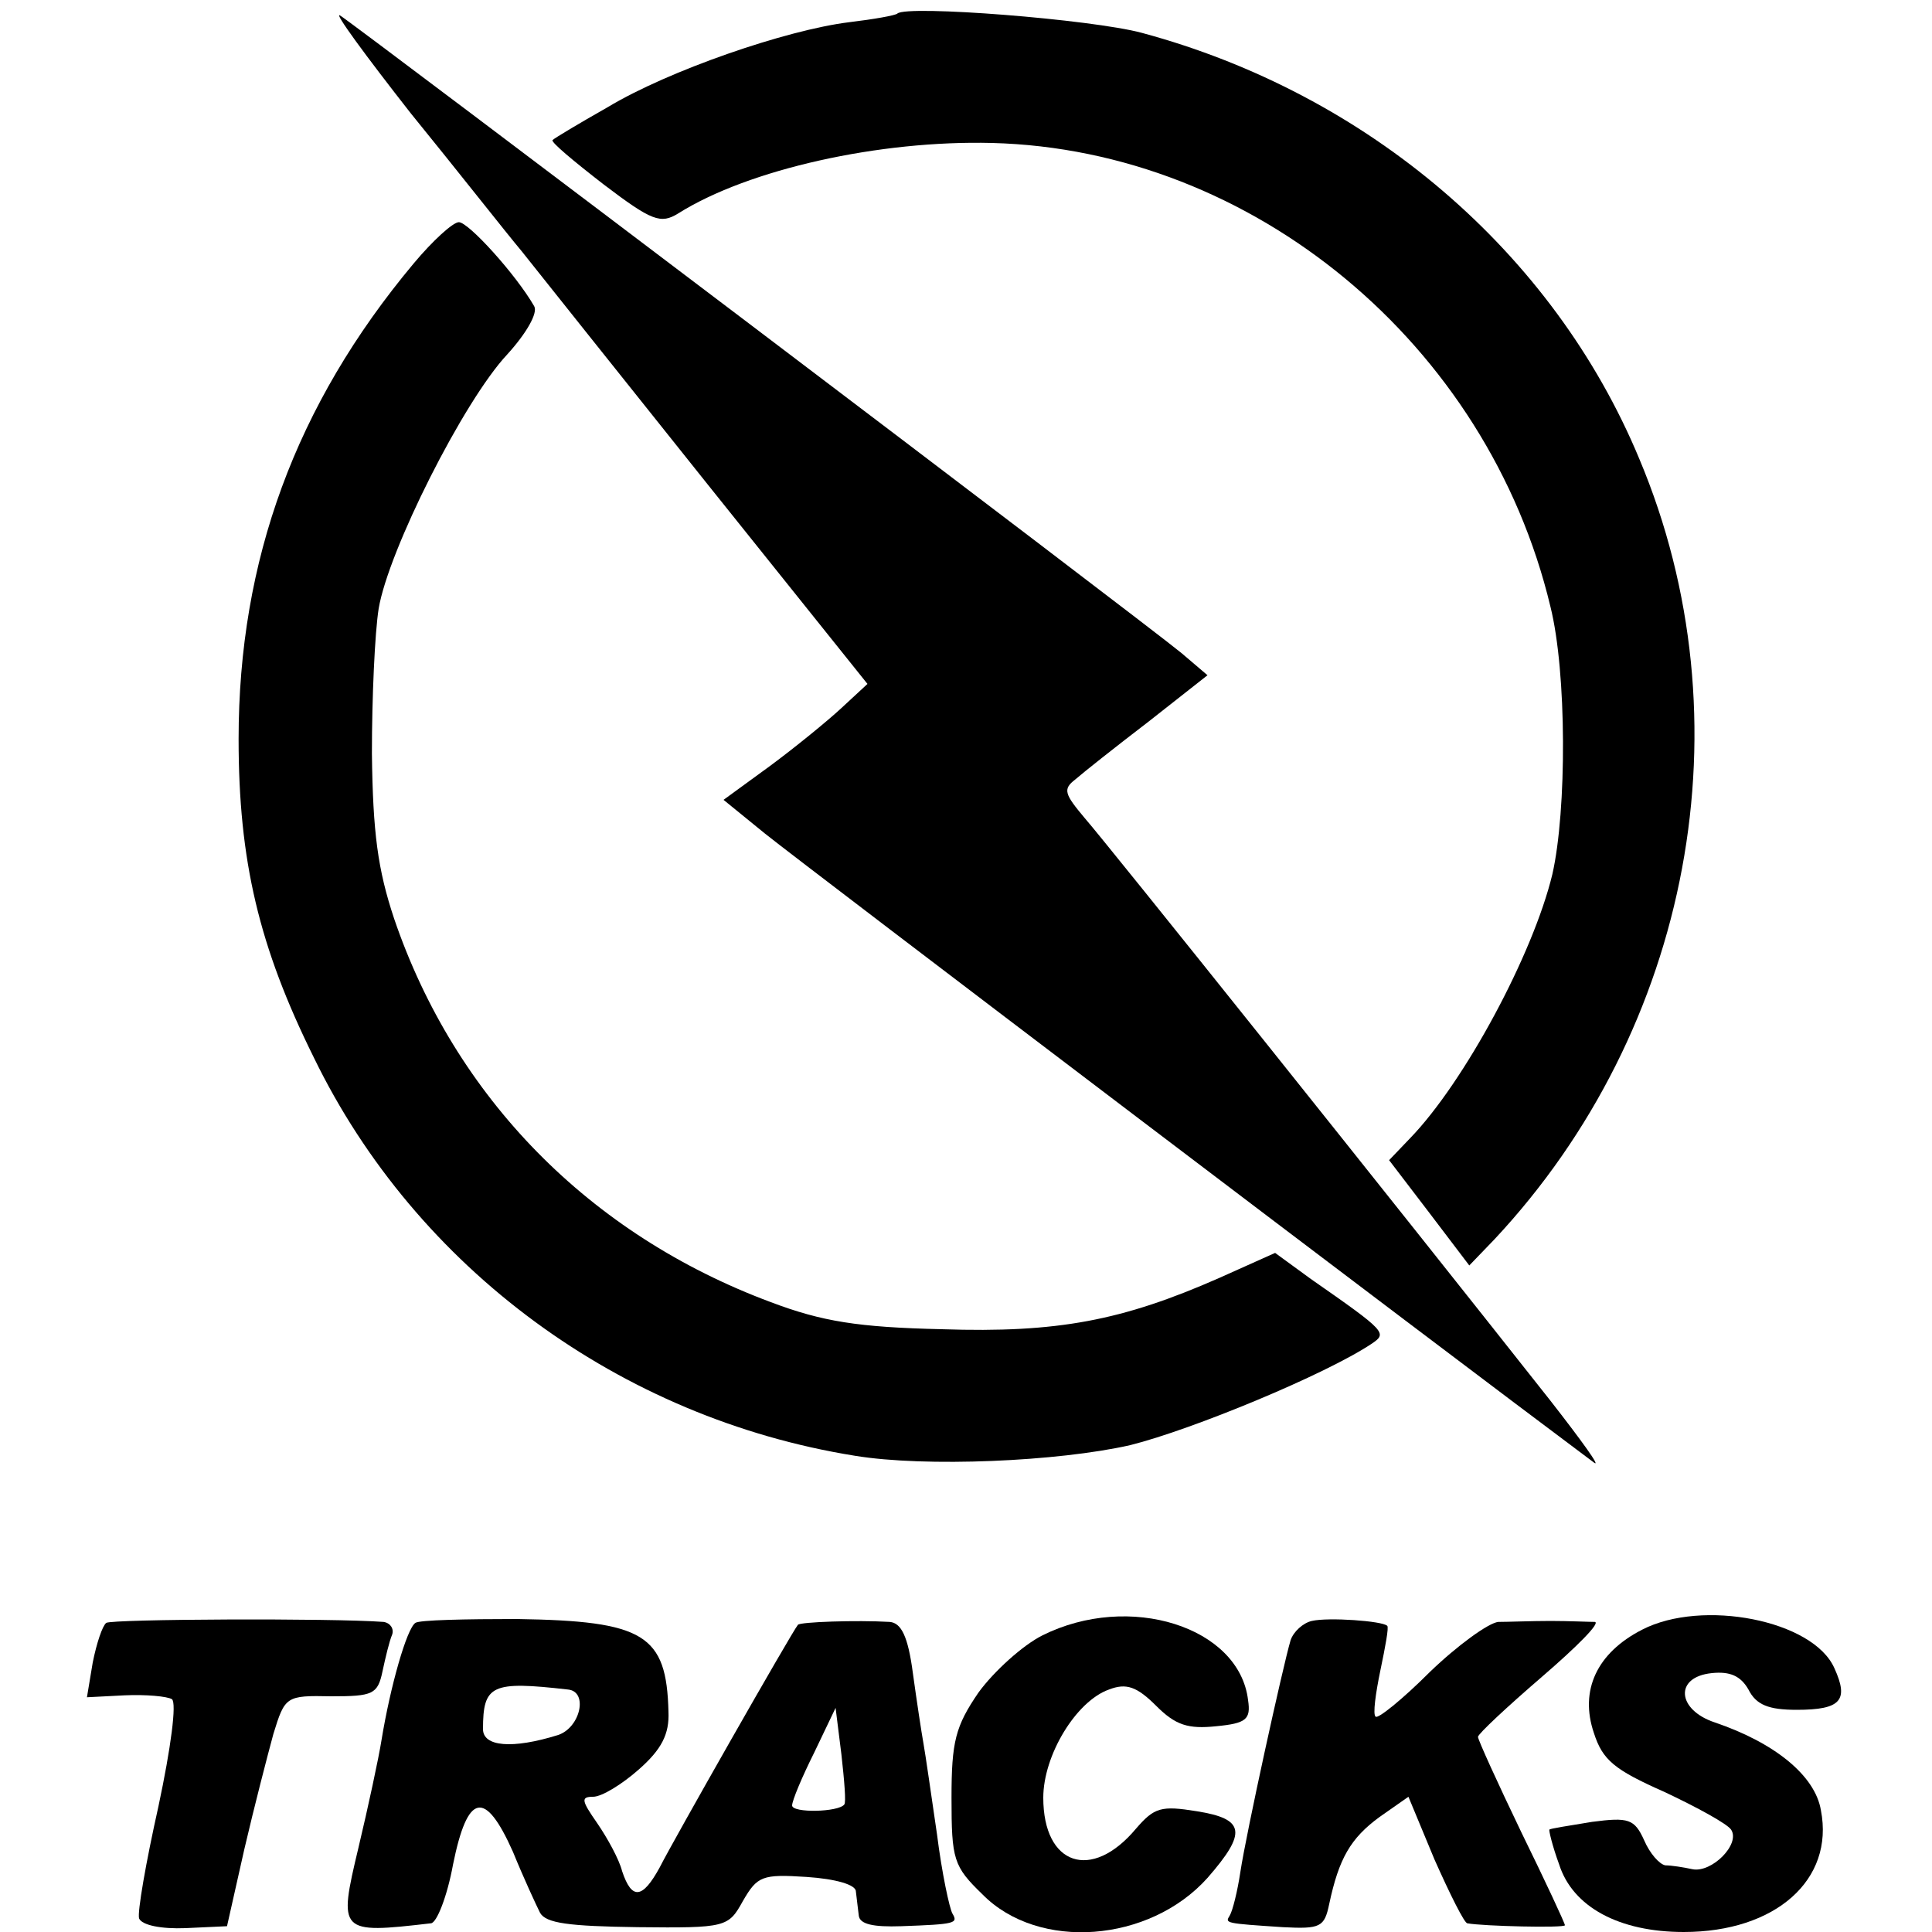 <?xml version="1.0" standalone="no"?>
<!DOCTYPE svg PUBLIC "-//W3C//DTD SVG 20010904//EN"
 "http://www.w3.org/TR/2001/REC-SVG-20010904/DTD/svg10.dtd">
<svg version="1.0" xmlns="http://www.w3.org/2000/svg"
 width="200pt" height="200pt" viewBox="0 0 200 200"
 preserveAspectRatio="xMidYMid meet">
<g transform="translate(0,200) scale(0.1,-0.1)"
fill="#000000" stroke="none">
<path d="M425 1883 c48 -59 99 -124 115 -143 15 -19 102 -128 193 -242 l165
-206 -27 -25 c-14 -13 -47 -40 -74 -60 l-48 -35 43 -35 c45 -36 696 -530 858
-651 8 -6 -13 23 -45 64 -161 204 -460 578 -482 603 -21 25 -23 30 -10 40 8 7
42 34 76 60 l61 48 -27 23 c-40 33 -856 651 -871 660 -7 4 26 -41 73 -101z"/>
<path d="M929 1986 c-2 -2 -25 -6 -50 -9 -65 -8 -187 -50 -250 -88 -30 -17
-55 -32 -57 -34 -2 -2 22 -22 53 -46 50 -38 59 -41 77 -30 73 46 209 76 325
73 270 -7 513 -208 578 -480 17 -68 17 -211 2 -277 -20 -83 -91 -215 -147
-273 l-22 -23 42 -55 41 -54 26 27 c204 218 264 537 150 808 -89 214 -281 378
-515 441 -52 14 -243 29 -253 20z"/>
<path d="M428 1727 c-122 -146 -181 -307 -181 -492 0 -126 21 -215 78 -330
106 -218 317 -373 560 -412 73 -12 210 -6 285 11 64 16 202 73 250 105 16 11
16 12 -63 67 l-37 27 -58 -26 c-100 -44 -167 -57 -287 -53 -87 2 -124 8 -177
28 -188 70 -327 212 -390 397 -17 51 -22 89 -23 171 0 58 3 125 7 150 10 60
88 215 133 263 20 22 32 43 28 50 -19 33 -68 87 -78 87 -6 0 -27 -19 -47 -43z"/>
<path d="M110 320 c-4 -3 -10 -21 -14 -41 l-6 -36 39 2 c22 1 44 -1 49 -4 5
-4 -1 -50 -14 -111 -13 -58 -22 -110 -20 -116 3 -7 23 -11 48 -10 l43 2 18 80
c10 43 24 97 30 119 12 39 13 40 60 39 43 0 48 2 53 26 3 14 7 31 10 38 2 6
-2 12 -9 13 -53 4 -281 3 -287 -1z"/>
<path d="M430 320 c-9 -6 -26 -66 -35 -121 -3 -19 -14 -70 -24 -112 -21 -88
-20 -89 75 -78 6 0 17 28 23 61 15 74 33 78 62 13 11 -27 24 -55 28 -63 6 -11
30 -14 101 -15 92 -1 94 0 109 27 15 26 20 28 66 25 30 -2 51 -8 51 -15 1 -7
2 -18 3 -25 1 -9 15 -12 44 -11 56 2 59 3 53 13 -3 5 -11 42 -16 82 -6 41 -12
83 -14 94 -2 11 -7 44 -11 73 -5 38 -12 52 -24 53 -34 2 -93 0 -95 -3 -6 -7
-130 -225 -143 -251 -18 -33 -29 -34 -39 -4 -3 12 -15 34 -26 50 -16 23 -17
27 -4 27 9 0 30 13 47 28 24 21 32 37 31 60 -2 80 -25 94 -157 96 -53 0 -101
-1 -105 -4z m158 -69 c21 -2 13 -39 -10 -47 -48 -15 -78 -12 -78 6 0 46 9 50
88 41z m286 -119 c-6 -8 -54 -9 -54 -1 0 5 10 29 23 55 l22 46 6 -48 c3 -27 5
-50 3 -52z"/>
<path d="M1079 307 c-20 -10 -50 -37 -66 -59 -24 -35 -28 -51 -28 -109 0 -64
2 -71 32 -100 58 -59 173 -50 233 17 41 47 39 61 -11 69 -37 6 -44 4 -63 -18
-46 -55 -96 -38 -96 32 0 44 34 100 68 112 18 7 29 3 49 -17 20 -20 33 -24 62
-21 31 3 36 7 33 27 -9 76 -123 112 -213 67z"/>
<path d="M1358 322 c-9 -2 -19 -11 -22 -20 -8 -27 -46 -200 -52 -240 -3 -20
-8 -40 -11 -45 -5 -8 -5 -8 55 -12 39 -2 43 0 48 24 10 47 22 68 52 90 l30 21
27 -65 c16 -36 31 -66 34 -66 16 -3 101 -5 101 -2 0 2 -20 45 -45 96 -25 52
-45 96 -45 99 0 3 30 31 66 62 36 31 61 56 55 57 -6 0 -27 1 -46 1 -19 0 -44
-1 -54 -1 -10 -1 -42 -24 -71 -52 -28 -28 -54 -49 -56 -46 -3 2 0 24 5 48 5
24 9 45 7 46 -5 5 -61 9 -78 5z"/>
<path d="M1700 313 c-47 -24 -65 -63 -50 -107 9 -28 21 -38 73 -61 34 -16 65
-33 69 -39 10 -15 -20 -45 -40 -41 -9 2 -22 4 -28 4 -6 1 -16 12 -22 26 -10
22 -16 24 -54 19 -24 -4 -44 -7 -44 -8 -1 0 3 -17 10 -36 14 -44 62 -70 129
-70 95 0 156 54 142 126 -6 36 -48 70 -110 91 -39 13 -42 47 -3 51 19 2 30 -3
38 -17 8 -16 21 -21 50 -21 46 0 54 10 39 43 -22 50 -137 72 -199 40z"/>
</g>
</svg>
